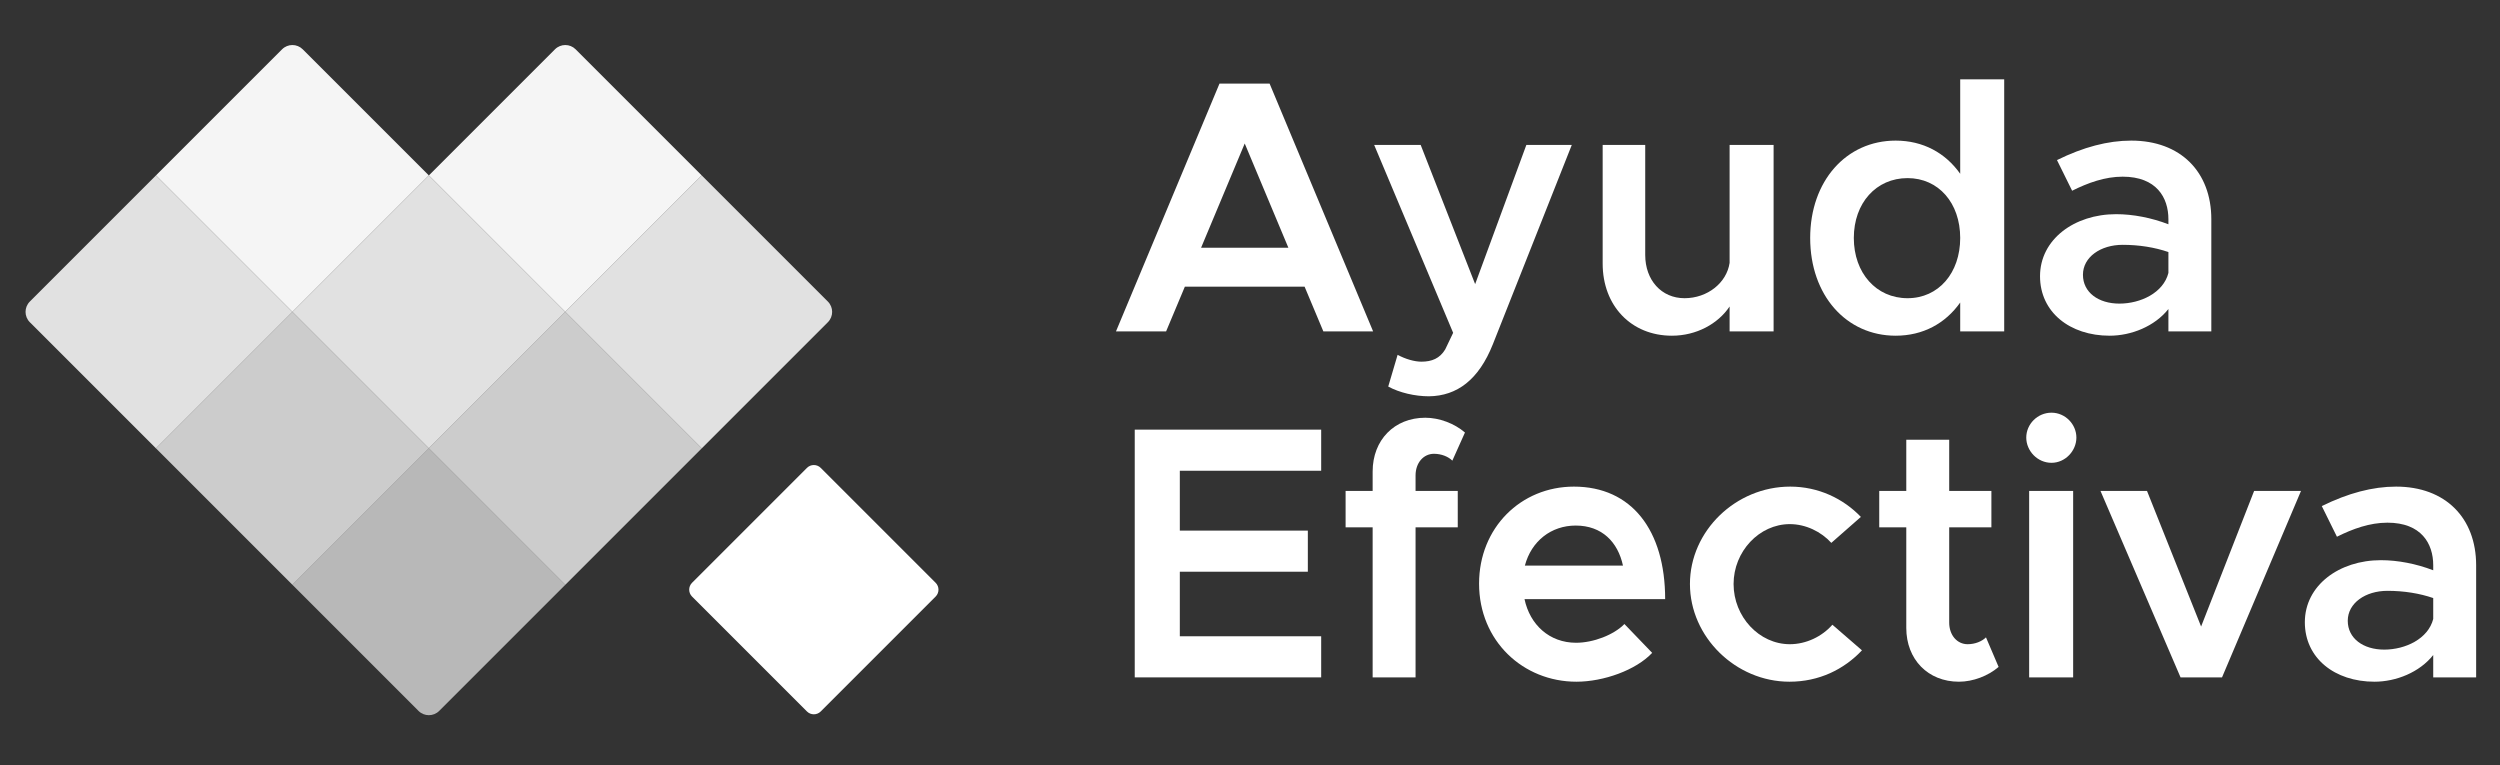 <svg viewBox="80 48 513 157" fill="none" xmlns="http://www.w3.org/2000/svg">
<rect x="80" y="48" width="513" height="157" fill="#333333" stroke="none"/>
<path opacity="0.65" d="M168 140L140 168L165.879 193.879C167.05 195.05 168.95 195.05 170.121 193.879L196 168L168 140Z" fill="white"/>
<path opacity="0.75" d="M196 112L168 140L196 168L224 140L196 112Z" fill="white"/>
<path opacity="0.75" d="M140 112L112 140L140 168L168 140L140 112Z" fill="white"/>
<path opacity="0.95" d="M193.879 58.121L168 83.999L196 112L224 83.999L198.121 58.121C196.95 56.949 195.05 56.949 193.879 58.121Z" fill="white"/>
<path opacity="0.95" d="M137.879 58.121L112 83.999L140 112L168 83.999L142.121 58.121C140.95 56.949 139.05 56.949 137.879 58.121Z" fill="white"/>
<path opacity="0.85" d="M224 84L196 112L224 140L249.879 114.121C251.05 112.95 251.05 111.05 249.879 109.879L224 84Z" fill="white"/>
<path opacity="0.85" d="M112 84L86.121 109.879C84.95 111.05 84.95 112.95 86.121 114.121L112 140L140 112L112 84Z" fill="white"/>
<path opacity="0.85" d="M168 84L140 112L168 140L196 112L168 84Z" fill="white"/>
<path d="M245.586 144.01L222.01 167.586C221.229 168.367 221.229 169.634 222.01 170.415L245.586 193.991C246.367 194.772 247.634 194.772 248.415 193.991L271.991 170.415C272.772 169.634 272.772 168.367 271.991 167.586L248.415 144.01C247.634 143.229 246.367 143.229 245.586 144.01Z" fill="white"/>
<path d="M351.55 115.999H361.762L340.524 65.161H330.238L309 115.999H319.286L323.134 106.823H347.702L351.55 115.999ZM326.464 98.831L335.418 77.445L344.372 98.831H326.464Z" fill="white"/>
<path d="M373.227 129.319C378.999 129.245 383.439 125.915 386.325 118.663L402.531 77.741H393.207L382.699 106.305L371.525 77.741H361.979L378.185 116.295L376.557 119.699C375.447 121.549 373.819 122.215 371.673 122.215C370.267 122.215 368.417 121.697 366.789 120.809L364.865 127.321C367.159 128.579 370.341 129.319 373.227 129.319Z" fill="white"/>
<path d="M434.915 77.741V101.939C434.323 106.009 430.401 109.191 425.665 109.191C420.929 109.191 417.599 105.491 417.599 100.311V77.741H408.867V102.087C408.867 110.745 414.713 116.887 423.075 116.887C428.107 116.887 432.547 114.445 434.915 110.893V115.999H443.943V77.741H434.915Z" fill="white"/>
<path d="M482.234 64.273V83.661C479.2 79.369 474.612 76.853 468.988 76.853C458.85 76.853 451.45 85.141 451.45 96.833C451.45 108.599 458.85 116.887 468.988 116.887C474.612 116.887 479.2 114.371 482.234 110.079V115.999H491.262V64.273H482.234ZM471.43 109.191C464.992 109.191 460.404 104.011 460.404 96.833C460.404 89.655 464.992 84.549 471.43 84.549C477.794 84.549 482.234 89.655 482.234 96.833C482.234 104.011 477.794 109.191 471.43 109.191Z" fill="white"/>
<path d="M517.336 76.853C512.526 76.853 507.494 78.185 502.092 80.849L505.2 87.139C508.456 85.511 511.934 84.253 515.56 84.253C522.516 84.253 524.958 88.545 524.958 92.985V94.021C521.48 92.689 517.706 91.949 514.228 91.949C505.644 91.949 498.614 97.129 498.614 104.677C498.614 112.077 504.756 116.887 512.896 116.887C517.336 116.887 522.146 114.963 524.958 111.411V115.999H533.764V92.985C533.764 83.291 527.474 76.853 517.336 76.853ZM514.894 110.301C510.602 110.301 507.42 108.007 507.42 104.381C507.42 100.755 511.046 98.239 515.56 98.239C518.964 98.239 522.146 98.757 524.958 99.719V104.011C523.922 108.081 519.26 110.301 514.894 110.301Z" fill="white"/>
<path d="M351.106 144.597V136.161H312.848V186.999H351.106V178.563H322.098V165.317H348.368V156.881H322.098V144.597H351.106Z" fill="white"/>
<path d="M370.473 145.559C370.473 142.969 372.101 141.119 374.247 141.119C375.801 141.119 377.207 141.711 378.021 142.525L380.611 136.753C378.465 134.903 375.357 133.719 372.471 133.719C366.107 133.719 361.667 138.307 361.667 144.745V148.741H356.117V156.215H361.667V186.999H370.473V156.215H379.131V148.741H370.473V145.559Z" fill="white"/>
<path d="M403.412 179.895C397.936 179.895 393.94 176.195 392.83 170.941H421.69C421.69 156.807 414.808 147.853 402.968 147.853C392.09 147.853 383.506 156.289 383.506 167.759C383.506 179.525 392.534 187.887 403.486 187.887C409.036 187.887 415.696 185.519 419.026 181.967L413.328 176.047C411.182 178.267 406.964 179.895 403.412 179.895ZM403.338 155.845C408.74 155.845 411.996 159.249 413.032 164.059H392.904C394.236 159.027 398.306 155.845 403.338 155.845Z" fill="white"/>
<path d="M447.201 187.887C453.269 187.887 458.375 185.371 462.075 181.449L456.007 176.195C453.861 178.637 450.605 180.191 447.275 180.191C440.985 180.191 435.731 174.567 435.731 167.833C435.731 161.173 440.985 155.549 447.275 155.549C450.531 155.549 453.713 157.103 455.785 159.397L461.853 154.069C458.227 150.295 453.121 147.853 447.349 147.853C436.175 147.853 426.777 156.955 426.777 167.833C426.777 178.711 436.175 187.887 447.201 187.887Z" fill="white"/>
<path d="M487.524 178.785C486.71 179.599 485.304 180.191 483.75 180.191C481.604 180.191 479.976 178.341 479.976 175.751V156.215H488.634V148.741H479.976V138.233H471.17V148.741H465.62V156.215H471.17V176.861C471.17 183.299 475.61 187.887 481.974 187.887C484.86 187.887 487.968 186.703 490.114 184.853L487.524 178.785Z" fill="white"/>
<path d="M500.969 142.969C503.781 142.969 506.075 140.527 506.075 137.789C506.075 135.051 503.781 132.683 500.969 132.683C498.083 132.683 495.789 135.051 495.789 137.789C495.789 140.527 498.083 142.969 500.969 142.969ZM496.381 186.999H505.409V148.741H496.381V186.999Z" fill="white"/>
<path d="M527.449 186.999H535.959L552.165 148.741H542.545L531.667 176.565L520.567 148.741H511.021L527.449 186.999Z" fill="white"/>
<path d="M571.676 147.853C566.866 147.853 561.834 149.185 556.432 151.849L559.54 158.139C562.796 156.511 566.274 155.253 569.9 155.253C576.856 155.253 579.298 159.545 579.298 163.985V165.021C575.82 163.689 572.046 162.949 568.568 162.949C559.984 162.949 552.954 168.129 552.954 175.677C552.954 183.077 559.096 187.887 567.236 187.887C571.676 187.887 576.486 185.963 579.298 182.411V186.999H588.104V163.985C588.104 154.291 581.814 147.853 571.676 147.853ZM569.234 181.301C564.942 181.301 561.76 179.007 561.76 175.381C561.76 171.755 565.386 169.239 569.9 169.239C573.304 169.239 576.486 169.757 579.298 170.719V175.011C578.262 179.081 573.6 181.301 569.234 181.301Z" fill="white"/>
</svg>

